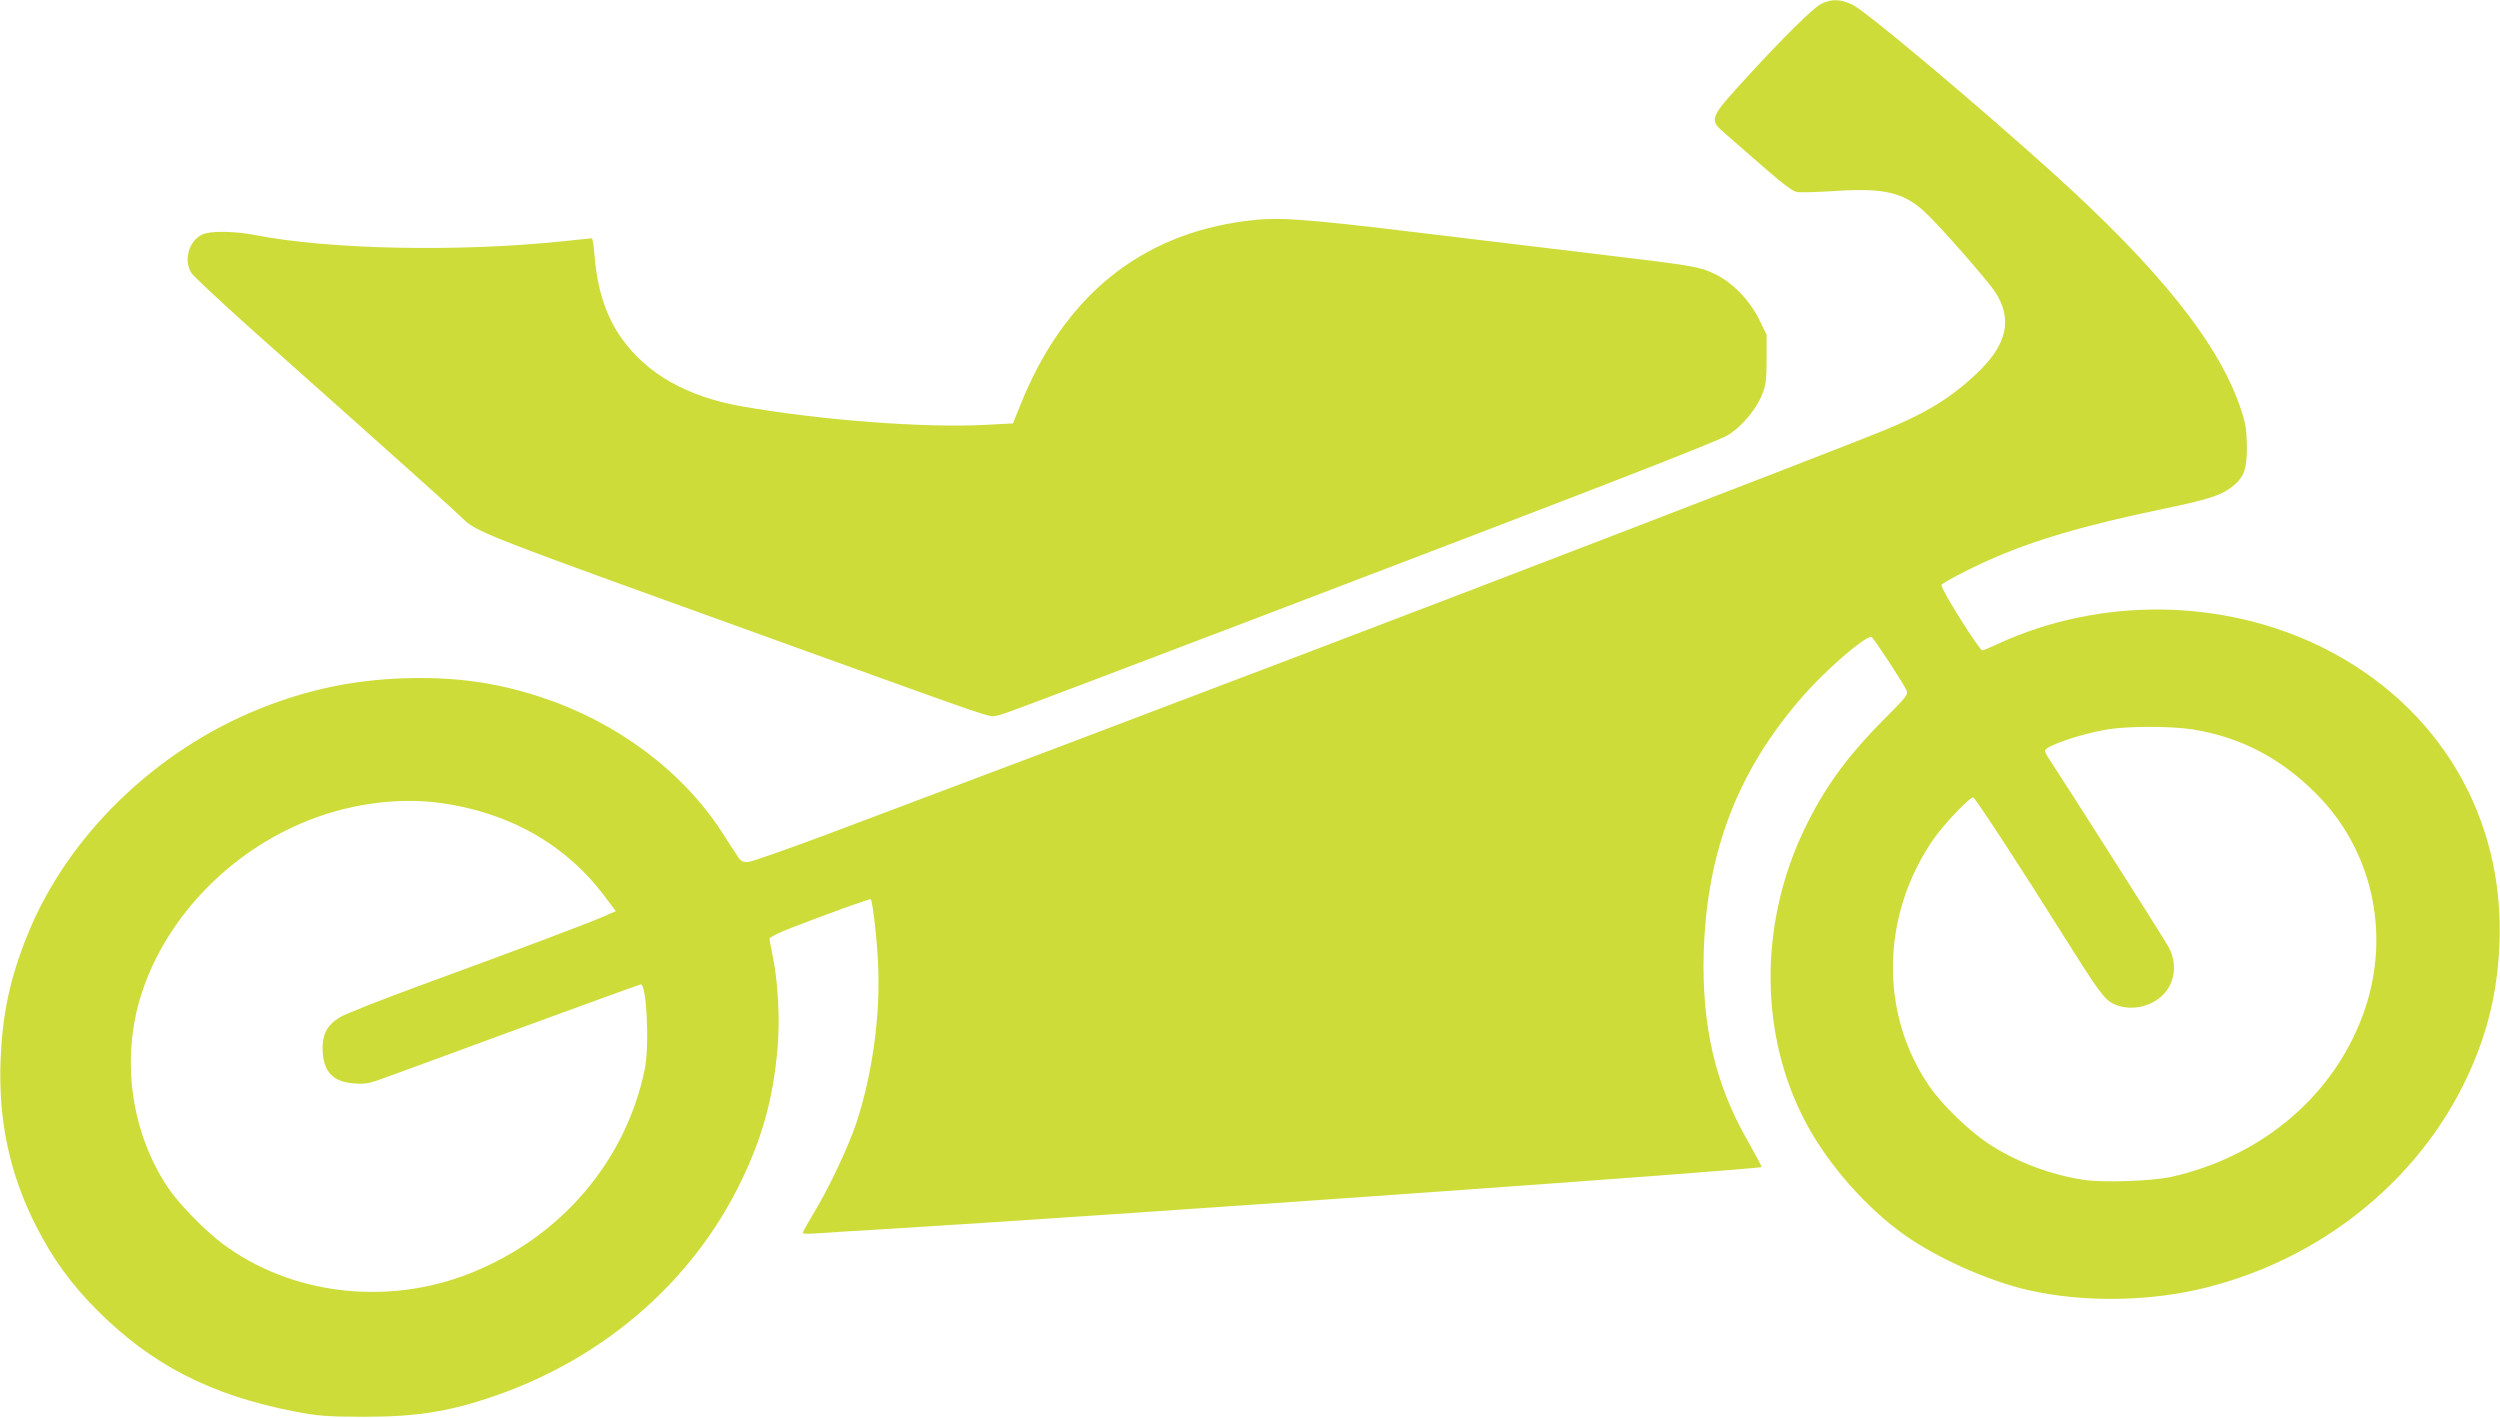 <?xml version="1.0" standalone="no"?>
<!DOCTYPE svg PUBLIC "-//W3C//DTD SVG 20010904//EN"
 "http://www.w3.org/TR/2001/REC-SVG-20010904/DTD/svg10.dtd">
<svg version="1.0" xmlns="http://www.w3.org/2000/svg"
 width="1280pt" height="726pt" viewBox="0 0 1280 726"
 preserveAspectRatio="xMidYMid meet">
<g transform="translate(0,726) scale(0.1,-0.1)"
fill="#cddc39" stroke="none">
<path d="M9324 7240 c-40 -20 -192 -170 -378 -373 -200 -219 -199 -217 -104
-299 33 -29 97 -84 141 -123 135 -119 191 -162 216 -168 14 -3 101 -1 193 5
256 17 355 -7 465 -109 75 -70 320 -349 359 -409 90 -139 60 -270 -95 -416
-141 -133 -270 -210 -516 -308 -356 -142 -1981 -768 -2997 -1154 -1041 -396
-1242 -472 -2368 -896 -206 -77 -390 -142 -409 -143 -29 -2 -38 3 -55 30 -12
17 -47 71 -78 120 -204 315 -537 564 -926 693 -231 76 -445 106 -707 97 -258
-9 -486 -57 -729 -153 -539 -215 -990 -653 -1195 -1160 -90 -223 -128 -402
-138 -639 -12 -314 46 -586 183 -855 86 -167 176 -292 309 -426 280 -281 584
-438 1015 -521 119 -23 161 -26 350 -27 274 0 441 26 679 109 560 195 1011
589 1257 1100 109 227 163 424 185 678 13 149 3 340 -26 479 -8 38 -15 75 -15
82 0 7 48 31 108 54 183 71 406 152 410 148 10 -10 33 -209 38 -336 12 -261
-30 -562 -111 -808 -41 -124 -143 -340 -224 -472 -28 -47 -51 -88 -51 -93 0
-4 30 -5 68 -2 37 3 182 12 322 20 1159 70 4505 307 4519 320 2 2 -31 64 -73
138 -164 286 -233 585 -223 957 15 521 174 934 507 1315 118 135 311 302 351
305 8 0 163 -236 180 -274 10 -21 2 -32 -108 -142 -200 -201 -314 -359 -419
-579 -229 -484 -225 -1049 13 -1495 113 -212 309 -435 503 -572 169 -120 429
-236 633 -283 283 -65 629 -60 918 14 639 162 1161 615 1385 1204 67 174 102
348 111 547 29 657 -309 1226 -902 1523 -510 254 -1141 262 -1664 21 -41 -19
-77 -34 -81 -34 -16 0 -210 309 -210 334 0 9 128 77 240 127 227 102 493 180
898 264 221 46 291 68 344 108 67 50 83 93 82 212 -1 80 -6 117 -29 185 -109
335 -418 723 -976 1225 -391 352 -942 815 -1013 850 -60 30 -108 32 -162 5z
m1905 -3715 c240 -39 444 -144 624 -323 289 -284 388 -712 257 -1104 -145
-434 -519 -758 -995 -864 -98 -21 -343 -30 -445 -15 -173 26 -350 93 -493 188
-96 64 -234 197 -297 289 -258 373 -250 877 19 1267 54 78 189 219 204 214 11
-3 252 -372 449 -687 194 -309 222 -348 272 -371 81 -37 186 -17 250 47 64 64
75 165 27 249 -26 47 -551 872 -605 952 -14 21 -26 43 -26 49 0 24 182 86 317
109 109 18 329 18 442 0z m-8982 -375 c355 -47 646 -211 845 -474 l61 -81 -59
-26 c-73 -33 -454 -176 -938 -353 -204 -75 -390 -148 -415 -164 -68 -41 -93
-91 -89 -174 5 -107 54 -157 159 -165 52 -4 78 -1 134 20 39 13 353 129 699
256 346 127 633 231 637 231 30 0 45 -316 20 -435 -97 -471 -430 -860 -893
-1044 -428 -170 -921 -110 -1271 153 -89 67 -219 200 -274 281 -194 286 -246
668 -137 1001 122 375 430 703 815 868 224 97 483 135 706 106z"/>
<path d="M6380 6129 c-543 -70 -933 -387 -1155 -941 l-39 -96 -136 -7 c-314
-17 -846 23 -1255 95 -276 49 -482 165 -611 346 -81 113 -126 251 -140 427 -4
48 -10 87 -14 87 -4 0 -70 -7 -146 -15 -529 -56 -1197 -43 -1575 31 -106 21
-234 23 -274 3 -68 -33 -96 -130 -56 -195 10 -17 142 -140 292 -275 865 -770
1039 -927 1090 -976 83 -81 54 -69 1784 -693 939 -339 918 -332 954 -325 40 8
9 -4 1281 480 1797 685 2411 923 2468 958 69 42 144 131 174 207 19 47 23 74
23 181 l0 125 -39 80 c-50 100 -137 189 -230 233 -73 35 -105 41 -566 96 -162
19 -573 69 -914 110 -636 77 -752 85 -916 64z"/>
</g>
</svg>
